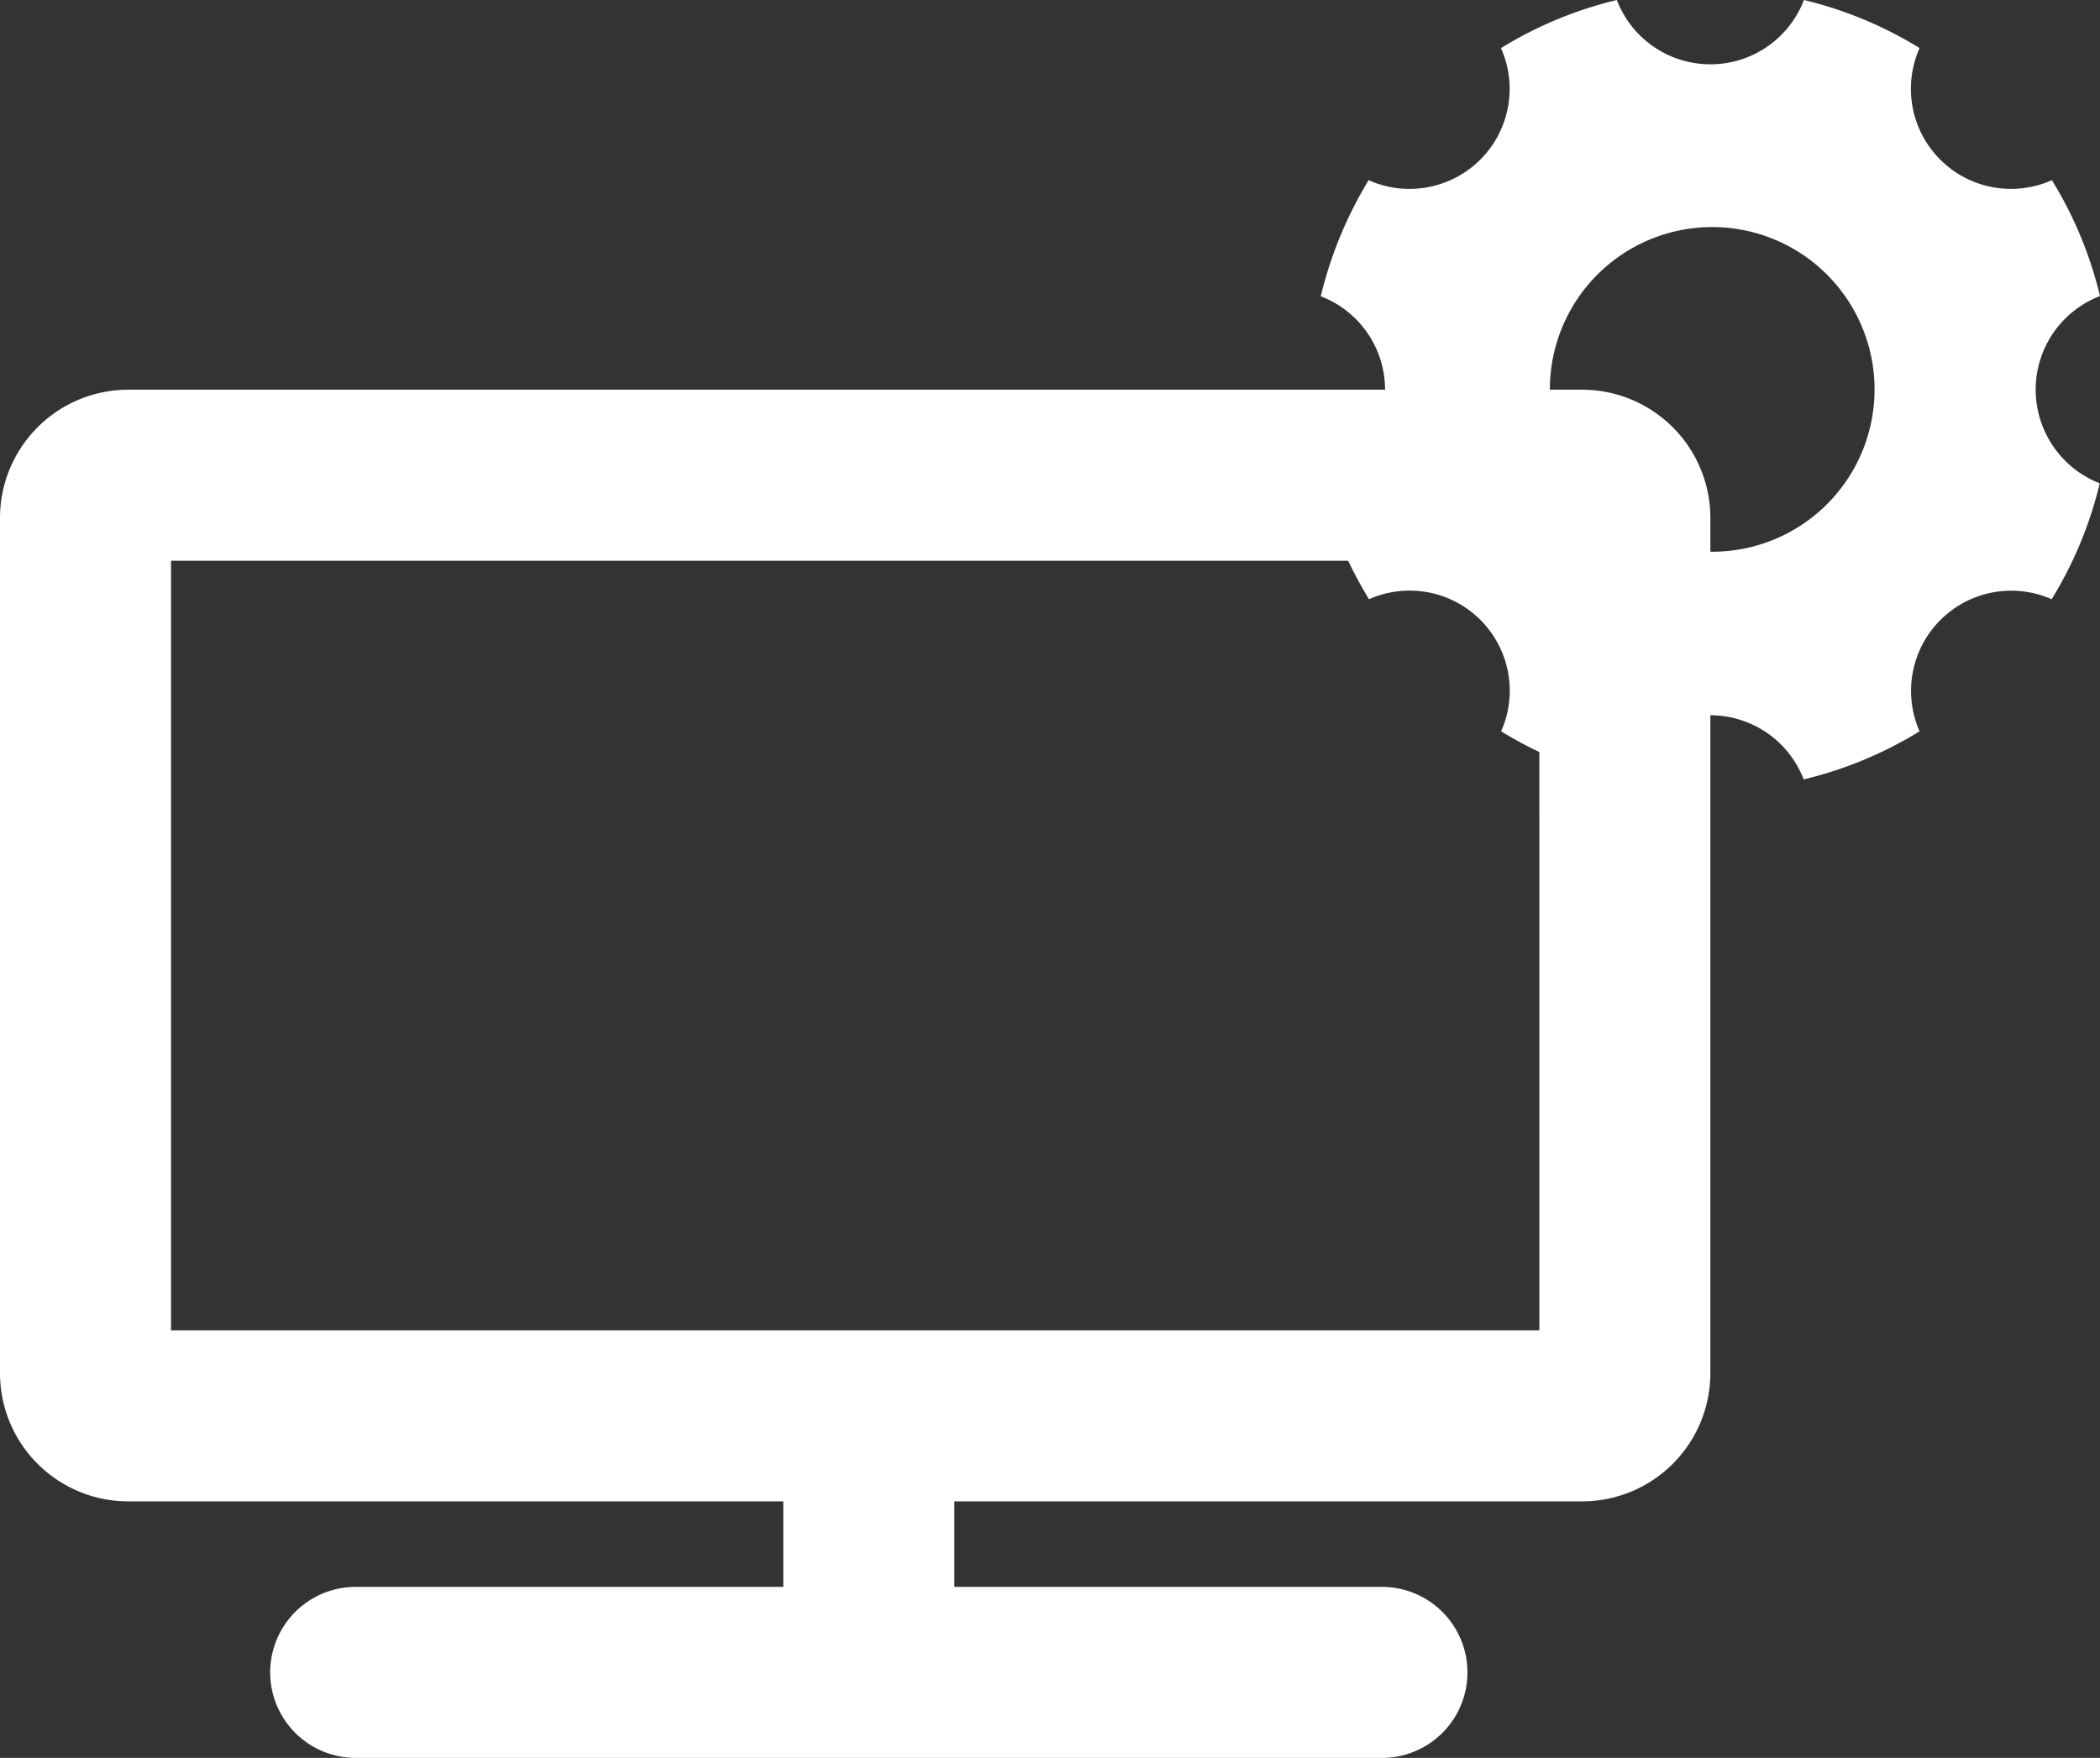 <svg xmlns="http://www.w3.org/2000/svg" width="172.313" height="144.253" viewBox="0 0 172.313 144.253">
  <rect x="0" y="0" width="172.313" height="144.253" fill="#333333" stroke="none"/>
  <g id="Group_11" data-name="Group 11" transform="translate(-618.907 -1114.747)">
    <g id="Group_10" data-name="Group 10">
      <path id="Icon_awesome-tv" data-name="Icon awesome-tv" d="M129.817,0H10.526A10.528,10.528,0,0,0,0,10.526V80.7A10.528,10.528,0,0,0,10.526,91.223H64.273V98.24H29.187a7.017,7.017,0,0,0,0,14.034h84.206a7.017,7.017,0,1,0,0-14.034H78.307V91.223h51.51A10.528,10.528,0,0,0,140.343,80.7V10.526A10.528,10.528,0,0,0,129.817,0Zm-3.509,77.189H14.034V14.034H126.309Z" transform="translate(618.907 1146.726)" fill="#fff"/>
      <path id="Icon_ionic-ios-settings" data-name="Icon ionic-ios-settings" d="M63.162,36.47a8.228,8.228,0,0,1,5.278-7.676,32.614,32.614,0,0,0-3.946-9.508A8.338,8.338,0,0,1,61.147,20a8.21,8.21,0,0,1-7.51-11.556A32.515,32.515,0,0,0,44.147,4.5a8.221,8.221,0,0,1-15.352,0,32.614,32.614,0,0,0-9.508,3.946A8.21,8.21,0,0,1,11.777,20a8.067,8.067,0,0,1-3.347-.716A33.335,33.335,0,0,0,4.5,28.811a8.219,8.219,0,0,1,5.278,7.676,8.237,8.237,0,0,1-5.262,7.676,32.614,32.614,0,0,0,3.946,9.508A8.213,8.213,0,0,1,19.3,64.511a32.8,32.8,0,0,0,9.508,3.946,8.206,8.206,0,0,1,15.319,0,32.614,32.614,0,0,0,9.508-3.946,8.221,8.221,0,0,1,10.84-10.84,32.8,32.8,0,0,0,3.946-9.508A8.267,8.267,0,0,1,63.162,36.47ZM36.62,49.775A13.321,13.321,0,1,1,49.941,36.454,13.317,13.317,0,0,1,36.62,49.775Z" transform="translate(722.78 1110.247)" fill="#fff"/>
    </g>
  </g>
</svg>
